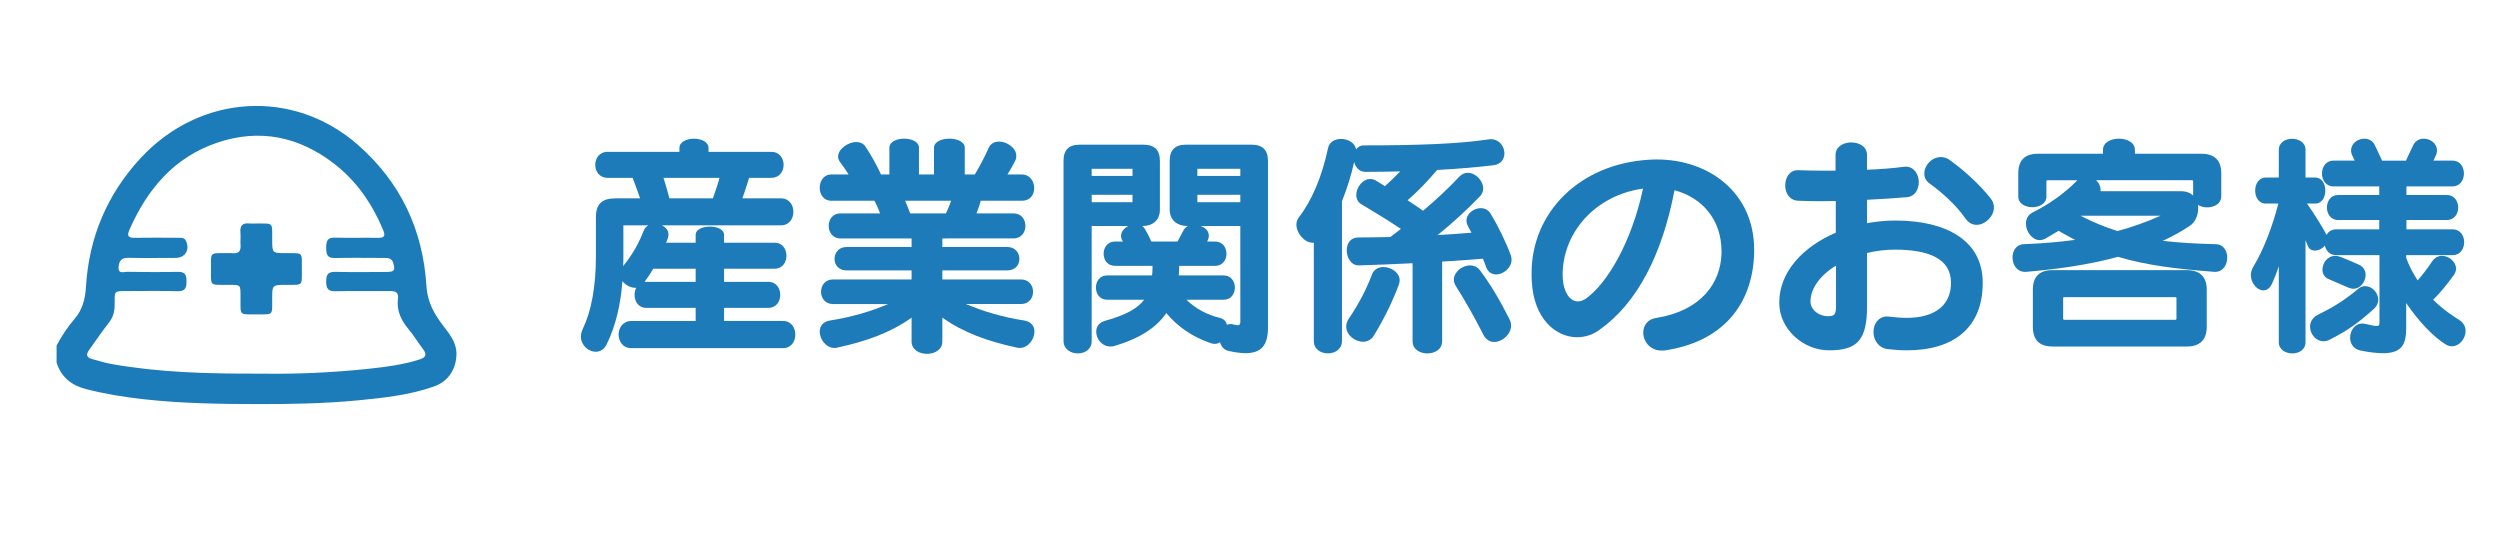 <?xml version="1.0" encoding="iso-8859-1"?>
<!-- Generator: Adobe Illustrator 25.0.0, SVG Export Plug-In . SVG Version: 6.00 Build 0)  -->
<svg version="1.1" id="&#x30EC;&#x30A4;&#x30E4;&#x30FC;_1"
	 xmlns="http://www.w3.org/2000/svg" xmlns:xlink="http://www.w3.org/1999/xlink" x="0px" y="0px" viewBox="0 0 210.75 45.75"
	 style="enable-background:new 0 0 210.75 45.75;" xml:space="preserve">
<g>
	<path style="fill:#1E7BB9;" d="M53.234,29.351c-1.448,0-1.448-2.292,0-2.292h5.41v-1.106h-4.163c-0.664,0-0.986-0.543-0.986-1.086
		c0-0.221,0.041-0.422,0.141-0.604c-0.021,0-0.061,0-0.081,0c-0.382,0-0.825-0.221-1.086-0.563c-0.141,1.911-0.543,3.721-1.328,5.33
		c-0.221,0.442-0.563,0.624-0.925,0.624c-0.604,0-1.247-0.543-1.247-1.287c0-0.201,0.061-0.422,0.161-0.644
		c0.724-1.508,1.106-3.58,1.106-6.154V18.31c0-1.126,0.523-1.589,1.649-1.589h2.072c0,0-0.402-1.167-0.624-1.729h-2.112
		c-1.388,0-1.388-2.192,0-2.192h6.054v-0.322c0-1.046,2.454-1.046,2.454,0V12.8h5.289c1.388,0,1.388,2.192,0,2.192h-1.871
		c-0.161,0.583-0.563,1.729-0.563,1.729h3.258c1.388,0,1.388,2.272,0,2.272H55.789c0.322,0.161,0.563,0.422,0.563,0.764
		c0,0.121-0.02,0.222-0.061,0.342c-0.06,0.141-0.141,0.362-0.141,0.362h2.494v-0.664c0-0.925,2.394-0.925,2.394,0v0.664h4.263
		c1.328,0,1.328,2.192,0,2.192h-4.263v1.106h3.741c1.327,0,1.327,2.192,0,2.192h-3.741v1.106h4.967c1.388,0,1.388,2.292,0,2.292
		H53.234V29.351z M52.551,18.994v2.635c0,0.261,0,0.523-0.021,0.804c0.785-0.965,1.308-1.89,1.729-2.976
		c0.081-0.221,0.222-0.362,0.402-0.463C54.661,18.994,52.551,18.994,52.551,18.994z M58.644,22.654h-3.58
		c-0.201,0.362-0.462,0.744-0.724,1.106h4.304C58.644,23.76,58.644,22.654,58.644,22.654z M55.929,14.992
		c0.201,0.583,0.503,1.729,0.503,1.729h3.66c0,0,0.402-1.106,0.563-1.729C60.655,14.992,55.929,14.992,55.929,14.992z"/>
	<path style="fill:#1E7BB9;" d="M85.976,29.331c-0.081,0-0.141,0-0.221-0.02c-2.514-0.543-4.525-1.267-6.315-2.534v2.011
		c0,1.388-2.594,1.388-2.594,0v-2.011c-1.77,1.267-3.801,1.991-6.295,2.534c-0.081,0.02-0.141,0.02-0.221,0.02
		c-0.684,0-1.227-0.724-1.227-1.368c0-0.442,0.242-0.845,0.865-0.945c1.81-0.281,3.439-0.764,4.907-1.388h-4.666
		c-1.328,0-1.328-2.071,0-2.071h6.637v-0.764h-5.491c-0.664,0-1.005-0.483-1.005-0.965c0-0.503,0.342-1.006,1.005-1.006h5.491V20.1
		h-5.993c-1.328,0-1.328-2.112,0-2.112h3.338c-0.161-0.422-0.322-0.805-0.483-1.066h-3.64c-0.644,0-0.965-0.543-0.965-1.086
		c0-0.563,0.322-1.126,0.965-1.126h1.468c-0.201-0.322-0.442-0.684-0.704-1.025c-0.121-0.161-0.181-0.322-0.181-0.483
		c0-0.644,0.845-1.227,1.528-1.227c0.302,0,0.583,0.101,0.764,0.362c0.422,0.604,0.985,1.629,1.328,2.373h0.704v-2.252
		c0-1.025,2.494-1.025,2.494,0v2.252h1.267v-2.252c0-1.025,2.594-1.025,2.594,0v2.252h0.845c0.382-0.623,0.825-1.468,1.167-2.232
		c0.161-0.382,0.503-0.543,0.885-0.543c0.664,0,1.448,0.543,1.448,1.207c0,0.141-0.02,0.281-0.101,0.422
		c-0.221,0.422-0.422,0.804-0.644,1.146h1.227c0.664,0,1.026,0.583,1.026,1.146c0,0.543-0.322,1.066-1.026,1.066h-3.479
		c-0.081,0.302-0.201,0.684-0.362,1.066h3.117c1.347,0,1.347,2.112,0,2.112H79.44v0.724h5.49c0.664,0,1.005,0.503,1.005,1.006
		c0,0.482-0.342,0.965-1.005,0.965h-5.49v0.764h6.637c1.347,0,1.347,2.071,0,2.071h-4.646c1.468,0.624,3.097,1.106,4.907,1.388
		c0.624,0.101,0.865,0.503,0.865,0.945C87.202,28.607,86.659,29.331,85.976,29.331z M76.302,16.922
		c0.141,0.302,0.282,0.704,0.422,1.066h3.017c0.181-0.362,0.322-0.744,0.442-1.066H76.302z"/>
	<path style="fill:#1E7BB9;" d="M105.001,29.773c-0.382,0-0.845-0.061-1.388-0.181c-0.442-0.081-0.664-0.382-0.765-0.744
		c-0.141,0.101-0.281,0.141-0.462,0.141c-0.081,0-0.181-0.021-0.261-0.041c-1.589-0.523-2.876-1.428-3.801-2.554
		c-0.804,1.167-2.152,2.112-4.384,2.775c-0.121,0.041-0.221,0.041-0.342,0.041c-0.704,0-1.187-0.644-1.187-1.247
		c0-0.402,0.221-0.784,0.764-0.925c1.729-0.482,2.715-1.025,3.278-1.77h-3.117c-1.267,0-1.267-2.051,0-2.051h3.781
		c0.02-0.201,0.04-0.362,0.04-0.563c0-0.081,0-0.161,0-0.242H94c-0.644,0-0.965-0.502-0.965-1.025c0-0.503,0.322-1.026,0.965-1.026
		h0.664c-0.121-0.161-0.161-0.322-0.161-0.482c0-0.342,0.261-0.644,0.603-0.825h-3.077v9.713c0,0.684-0.583,1.026-1.167,1.026
		c-0.604,0-1.207-0.362-1.207-1.046V13.564c0-0.925,0.442-1.368,1.367-1.368h5.37c0.925,0,1.388,0.442,1.388,1.368v4.103
		c0,0.905-0.603,1.388-1.488,1.388c0.081,0.06,0.161,0.141,0.221,0.241c0.181,0.302,0.382,0.684,0.543,1.066h2.212
		c0.181-0.362,0.382-0.704,0.523-0.985c0.081-0.141,0.201-0.241,0.342-0.322c-0.885,0-1.528-0.483-1.528-1.388v-4.103
		c0-0.925,0.462-1.368,1.368-1.368h5.53c0.925,0,1.388,0.442,1.388,1.368v14.078C106.891,29.09,106.328,29.773,105.001,29.773z
		 M95.468,14.228h-3.439v0.604h3.439V14.228z M95.468,16.419h-3.439v0.624h3.439V16.419z M104.558,19.054h-3.338
		c0.402,0.141,0.684,0.422,0.684,0.804c0,0.161-0.041,0.322-0.141,0.503h0.664c0.644,0,0.965,0.523,0.965,1.026
		c0,0.523-0.322,1.025-0.965,1.025H99.41c0,0.302-0.02,0.503-0.04,0.805h3.781c1.267,0,1.267,2.051,0,2.051h-3.137
		c0.805,0.784,1.75,1.267,2.815,1.528c0.342,0.081,0.523,0.302,0.604,0.583c0.101-0.041,0.181-0.061,0.302-0.061
		c0.06,0,0.121,0,0.181,0.02c0.181,0.041,0.302,0.081,0.402,0.081c0.181,0,0.241-0.101,0.241-0.282L104.558,19.054L104.558,19.054z
		 M104.558,14.228h-3.62v0.604h3.62V14.228z M104.558,16.419h-3.62v0.624h3.62V16.419z"/>
	<path style="fill:#1E7BB9;" d="M126.118,23.137c-0.342,0-0.684-0.181-0.845-0.644c-0.081-0.221-0.161-0.462-0.261-0.684
		c-1.066,0.08-2.232,0.181-3.439,0.241v6.717c0,1.368-2.494,1.368-2.494,0v-6.576c-1.568,0.081-3.117,0.141-4.525,0.181
		c-0.644,0.02-1.025-0.644-1.025-1.267c0-0.563,0.301-1.086,0.965-1.086c0.865,0,1.77-0.02,2.715-0.04
		c0.302-0.222,0.603-0.463,0.885-0.684c-1.025-0.684-2.132-1.368-3.318-2.071c-0.322-0.181-0.442-0.483-0.442-0.805
		c0-0.623,0.543-1.327,1.167-1.327c0.161,0,0.342,0.04,0.503,0.141c0.261,0.161,0.502,0.302,0.744,0.463
		c0.442-0.402,0.865-0.805,1.287-1.247c-0.925,0.02-1.911,0.04-2.937,0.04c-0.503,0-0.824-0.382-0.945-0.824
		c-0.241,1.106-0.603,2.252-1.025,3.298v11.785c0,1.388-2.373,1.388-2.373,0v-8.286c-0.041,0-0.061,0-0.101,0
		c-0.684,0-1.368-0.804-1.368-1.528c0-0.201,0.061-0.422,0.201-0.604c1.086-1.388,1.971-3.459,2.474-5.873
		c0.121-0.502,0.583-0.744,1.086-0.744c0.583,0,1.187,0.321,1.267,0.885c0.141-0.201,0.362-0.342,0.664-0.342
		c4.424,0,7.964-0.121,10.498-0.503c0.06-0.02,0.141-0.02,0.201-0.02c0.724,0,1.146,0.624,1.146,1.187
		c0,0.482-0.281,0.925-0.905,1.005c-1.287,0.161-2.876,0.302-4.766,0.402c-0.805,0.945-1.589,1.77-2.494,2.554
		c0.442,0.281,0.865,0.583,1.308,0.885c1.126-0.945,2.111-1.871,3.057-2.876c0.221-0.221,0.462-0.322,0.724-0.322
		c0.644,0,1.287,0.664,1.287,1.327c0,0.222-0.081,0.443-0.262,0.644c-1.146,1.187-2.312,2.253-3.58,3.278
		c0.985-0.061,1.951-0.121,2.856-0.201c-0.081-0.161-0.181-0.342-0.282-0.523c-0.101-0.181-0.141-0.342-0.141-0.502
		c0-0.583,0.623-1.046,1.207-1.046c0.322,0,0.624,0.141,0.825,0.462c0.623,1.026,1.267,2.333,1.709,3.52
		c0.04,0.121,0.06,0.241,0.06,0.362C127.425,22.574,126.741,23.137,126.118,23.137z M117.933,23.961
		c-0.523,1.428-1.247,2.896-2.112,4.324c-0.221,0.362-0.563,0.523-0.905,0.523c-0.704,0-1.428-0.563-1.428-1.287
		c0-0.201,0.061-0.442,0.221-0.664c0.865-1.287,1.468-2.454,1.951-3.721c0.161-0.442,0.563-0.624,0.965-0.624
		c0.664,0,1.368,0.483,1.368,1.106C117.993,23.74,117.973,23.841,117.933,23.961z M125.957,28.828c-0.342,0-0.684-0.181-0.905-0.604
		c-0.784-1.548-1.569-2.916-2.333-4.123c-0.101-0.181-0.161-0.342-0.161-0.523c0-0.644,0.704-1.207,1.368-1.207
		c0.301,0,0.603,0.121,0.824,0.402c0.825,1.086,1.689,2.514,2.514,4.163c0.08,0.161,0.121,0.342,0.121,0.503
		C127.385,28.185,126.641,28.828,125.957,28.828z"/>
	<path style="fill:#1E7BB9;" d="M140.397,29.532c-0.121,0.02-0.221,0.02-0.322,0.02c-0.986,0-1.549-0.785-1.549-1.508
		c0-0.583,0.342-1.146,1.126-1.247c3.821-0.624,5.39-2.997,5.47-5.39c0-0.081,0-0.161,0-0.241c0-2.655-1.649-4.525-3.962-5.128
		c-1.026,5.37-3.117,9.492-6.295,11.745c-0.583,0.442-1.247,0.644-1.911,0.644c-1.83,0-3.66-1.589-3.821-4.686
		c-0.021-0.242-0.021-0.463-0.021-0.704c0-5.148,4.062-9.231,9.915-9.573c0.221-0.02,0.442-0.02,0.664-0.02
		c4.384,0,8.185,2.815,8.185,7.602c0,0.081,0,0.181,0,0.262C147.757,25.832,145.063,28.828,140.397,29.532z M131.729,23.177
		c0,0.121,0.02,0.262,0.02,0.382c0.081,1.066,0.583,1.85,1.267,1.85c0.221,0,0.442-0.081,0.684-0.241
		c1.75-1.247,3.821-4.666,4.807-9.271C134.484,16.46,131.729,19.597,131.729,23.177z"/>
	<path style="fill:#1E7BB9;" d="M160.75,29.532c-0.503,0-1.046-0.041-1.609-0.101c-0.805-0.101-1.207-0.785-1.207-1.448
		s0.402-1.307,1.166-1.307c0.061,0,0.121,0.02,0.201,0.02c0.503,0.061,0.986,0.101,1.408,0.101c2.675,0,3.761-1.287,3.761-2.956
		c0-2.031-1.87-2.796-4.726-2.796c-0.804,0-1.609,0.101-2.353,0.282v4.525c0,2.856-0.865,3.681-3.197,3.681
		c-2.172,0-4.203-1.77-4.203-4.022c0-2.614,2.031-4.726,4.766-5.893v-2.675c-0.462,0-0.905,0.02-1.348,0.02
		c-0.644,0-1.247-0.02-1.81-0.04c-0.744-0.02-1.106-0.664-1.106-1.287c0-0.644,0.362-1.287,1.046-1.287c0.02,0,0.06,0,0.081,0
		c0.724,0.02,1.488,0.04,2.252,0.04c0.301,0,0.583,0,0.865,0v-1.327c0-1.408,2.654-1.408,2.654,0v1.247
		c1.086-0.041,2.112-0.121,3.057-0.242c0.061,0,0.121-0.02,0.181-0.02c0.744,0,1.126,0.664,1.126,1.307
		c0,0.604-0.322,1.207-0.985,1.267c-0.965,0.081-2.152,0.161-3.379,0.221v1.971c0.785-0.141,1.589-0.221,2.394-0.221
		c4.183,0,7.36,1.609,7.36,5.249C167.145,27.581,164.751,29.532,160.75,29.532z M154.776,22.393
		c-1.307,0.784-2.152,1.911-2.152,3.017c0,0.764,0.784,1.247,1.448,1.247c0.543,0,0.704-0.101,0.704-0.845V22.393z M166.622,18.954
		c-0.342,0-0.664-0.161-0.925-0.523c-0.825-1.187-2.051-2.252-3.017-2.956c-0.342-0.222-0.462-0.543-0.462-0.845
		c0-0.684,0.623-1.388,1.387-1.388c0.242,0,0.503,0.06,0.744,0.241c1.106,0.784,2.474,1.991,3.459,3.238
		c0.201,0.241,0.281,0.503,0.281,0.764C168.09,18.25,167.346,18.954,166.622,18.954z"/>
	<path style="fill:#1E7BB9;" d="M186.753,22.916c-0.02,0-0.061,0-0.081,0c-3.178-0.241-5.711-0.543-8.125-1.267
		c-2.494,0.684-5.148,1.046-7.743,1.267c-0.04,0-0.06,0-0.101,0c-0.684,0-1.046-0.604-1.046-1.207c0-0.563,0.302-1.106,0.965-1.126
		c1.569-0.06,2.977-0.181,4.304-0.362c-0.462-0.241-0.905-0.483-1.387-0.764c-0.362,0.221-0.744,0.442-1.126,0.664
		c-0.161,0.081-0.302,0.121-0.462,0.121c-0.644,0-1.167-0.724-1.167-1.388c0-0.382,0.161-0.744,0.604-0.965
		c1.347-0.664,2.695-1.629,3.74-2.695h-2.554c-0.021,0-0.061,0.06-0.061,0.081v1.287c0,1.207-2.373,1.207-2.373,0v-1.951
		c0-1.106,0.563-1.649,1.649-1.649h5.49V12.64c0-1.267,2.695-1.267,2.695,0v0.322h5.611c1.086,0,1.669,0.543,1.669,1.649v1.931
		c0,0.925-1.287,1.167-1.971,0.724c0.02,0.101,0.02,0.201,0.02,0.322c0,0.563-0.241,1.146-0.704,1.448
		c-0.704,0.482-1.468,0.885-2.272,1.267c1.367,0.161,2.835,0.241,4.444,0.281c0.664,0,0.985,0.563,0.985,1.126
		C187.759,22.312,187.397,22.916,186.753,22.916z M184.36,29.21h-11.342c-1.106,0-1.649-0.563-1.649-1.669v-3.117
		c0-1.086,0.543-1.649,1.649-1.649h11.342c1.086,0,1.669,0.563,1.669,1.649v3.117C186.029,28.647,185.446,29.21,184.36,29.21z
		 M183.475,25.107c0-0.02-0.04-0.06-0.06-0.06h-9.432c-0.02,0-0.061,0.04-0.061,0.06v1.77c0,0.02,0.041,0.081,0.061,0.081h9.432
		c0.02,0,0.06-0.061,0.06-0.081V25.107z M175.391,18.189c1.046,0.543,2.071,0.965,3.117,1.287c1.207-0.322,2.393-0.744,3.62-1.287
		H175.391z M184.883,15.273c0-0.061-0.06-0.081-0.121-0.081h-8.064c0.241,0.221,0.382,0.503,0.382,0.825c0,0.02,0,0.06,0,0.101
		h6.757c0.462,0,0.804,0.141,1.045,0.362L184.883,15.273L184.883,15.273z"/>
	<path style="fill:#1E7BB9;" d="M206.704,29.19c-0.181,0-0.362-0.04-0.543-0.161c-1.066-0.664-2.272-1.951-3.318-3.479v2.011
		c0,1.368-0.261,2.212-1.951,2.212c-0.503,0-1.106-0.061-1.891-0.221c-0.623-0.121-0.885-0.604-0.885-1.086
		c0-0.583,0.382-1.187,1.006-1.187c0.08,0,0.161,0,0.241,0.02c0.523,0.121,0.824,0.181,0.985,0.181c0.221,0,0.241-0.1,0.241-0.301
		v-5.671h-3.66c-0.543,0-0.845-0.382-0.945-0.805c-0.201,0.262-0.543,0.422-0.845,0.422c-0.241,0-0.482-0.121-0.583-0.382
		c-0.04-0.121-0.141-0.362-0.201-0.483v8.587c0,0.644-0.563,0.945-1.106,0.945c-0.583,0-1.146-0.322-1.146-0.945v-6.416
		c-0.181,0.563-0.382,1.066-0.563,1.468s-0.462,0.583-0.744,0.583c-0.503,0-1.046-0.604-1.046-1.287
		c0-0.222,0.061-0.463,0.201-0.704c0.905-1.488,1.649-3.5,2.112-5.33h-1.066c-0.583,0-0.885-0.543-0.885-1.086
		c0-0.563,0.301-1.106,0.885-1.106h1.106v-2.333c0-1.247,2.252-1.247,2.252,0v2.333h0.825c1.126,0,1.126,2.192,0,2.192h-0.704
		c0.644,0.905,1.328,2.011,1.649,2.635c0.161-0.262,0.422-0.462,0.804-0.462h3.64v-0.785h-3.459c-1.267,0-1.267-2.111,0-2.111h3.459
		v-0.724h-3.861c-1.287,0-1.287-2.172,0-2.172h1.79c-0.061-0.121-0.121-0.242-0.161-0.342c-0.101-0.181-0.141-0.362-0.141-0.523
		c0-0.583,0.563-0.985,1.106-0.985c0.362,0,0.704,0.161,0.885,0.523c0.201,0.402,0.443,0.965,0.624,1.328h2.011
		c0.181-0.362,0.422-0.925,0.624-1.328c0.181-0.362,0.523-0.523,0.885-0.523c0.543,0,1.106,0.402,1.106,0.985
		c0,0.161-0.04,0.342-0.141,0.523c-0.04,0.101-0.101,0.221-0.161,0.342h1.609c1.287,0,1.287,2.172,0,2.172h-3.882v0.724h3.399
		c1.287,0,1.287,2.111,0,2.111h-3.399v0.785h3.902c1.287,0,1.287,2.172,0,2.172h-3.922c0,0.101,0,0.241,0,0.241
		c0.282,0.764,0.604,1.327,0.965,1.891c0.422-0.483,0.825-1.006,1.227-1.609c0.221-0.322,0.523-0.463,0.824-0.463
		c0.583,0,1.187,0.503,1.187,1.086c0,0.181-0.06,0.342-0.181,0.522c-0.563,0.785-1.146,1.508-1.75,2.092
		c0.845,0.845,1.669,1.368,2.232,1.729c0.362,0.241,0.503,0.583,0.503,0.905C207.85,28.546,207.327,29.19,206.704,29.19z
		 M200.127,26.033c-1.307,1.167-2.132,1.79-3.761,2.614c-0.161,0.081-0.342,0.121-0.503,0.121c-0.624,0-1.126-0.603-1.126-1.227
		c0-0.382,0.181-0.764,0.664-1.005c1.227-0.604,2.232-1.207,3.399-2.192c0.181-0.161,0.402-0.221,0.603-0.221
		c0.563,0,1.086,0.563,1.086,1.146C200.489,25.53,200.369,25.812,200.127,26.033z M198.398,24.343c-0.101,0-0.221-0.02-0.342-0.06
		c-0.604-0.262-1.207-0.523-1.77-0.764c-0.342-0.141-0.503-0.463-0.503-0.785c0-0.563,0.422-1.167,1.086-1.167
		c0.141,0,0.301,0.041,0.462,0.101c0.462,0.181,1.005,0.402,1.568,0.664c0.362,0.181,0.523,0.503,0.523,0.845
		C199.423,23.74,198.981,24.343,198.398,24.343z"/>
</g>
<g>
	<path style="fill:#1C7CB9;" d="M4.77,29.124c0.427-0.795,0.921-1.554,1.507-2.231c0.688-0.796,0.907-1.702,0.968-2.711
		c0.252-4.158,1.777-7.795,4.608-10.851c5.026-5.427,12.899-5.872,18.316-1.123c3.599,3.155,5.49,7.168,5.78,11.908
		c0.082,1.348,0.652,2.355,1.423,3.357c0.57,0.741,1.172,1.476,1.103,2.527c-0.08,1.225-0.734,2.176-1.899,2.584
		c-2.066,0.725-4.221,0.954-6.384,1.164c-2.818,0.273-5.647,0.322-8.469,0.317c-3.194-0.005-6.394-0.055-9.581-0.406
		c-1.66-0.183-3.296-0.447-4.912-0.865c-1.224-0.317-2.069-1.007-2.46-2.223C4.77,30.089,4.77,29.606,4.77,29.124z M22.062,31.498
		c2.693,0.046,5.888-0.07,9.07-0.415c1.436-0.156,2.872-0.336,4.257-0.787c0.517-0.168,0.614-0.417,0.275-0.86
		c-0.412-0.54-0.762-1.129-1.196-1.649c-0.642-0.771-1.062-1.591-0.917-2.63c0.07-0.504-0.222-0.627-0.676-0.622
		c-1.534,0.016-3.069-0.019-4.602,0.017c-0.631,0.015-0.775-0.245-0.777-0.817c-0.001-0.576,0.152-0.833,0.779-0.818
		c1.446,0.035,2.893,0.015,4.34,0.008c0.632-0.003,0.717-0.15,0.536-0.753c-0.126-0.423-0.443-0.427-0.781-0.428
		c-1.381-0.001-2.762-0.025-4.142,0.008c-0.672,0.016-0.725-0.341-0.729-0.867c-0.004-0.541,0.08-0.874,0.743-0.853
		c1.204,0.038,2.411-0.004,3.616,0.016c0.531,0.009,0.656-0.142,0.443-0.652c-0.919-2.207-2.234-4.127-4.132-5.594
		c-2.964-2.29-6.274-2.981-9.847-1.778c-3.65,1.229-5.914,3.933-7.419,7.366c-0.22,0.501-0.072,0.665,0.456,0.657
		c1.227-0.019,2.455-0.008,3.682-0.002c0.234,0.001,0.493-0.032,0.627,0.247c0.364,0.757-0.045,1.447-0.867,1.449
		c-1.337,0.003-2.674,0.021-4.011-0.006c-0.603-0.012-0.774,0.342-0.794,0.816c-0.024,0.571,0.453,0.359,0.72,0.363
		c1.424,0.023,2.85,0.033,4.274,0.002c0.606-0.013,0.737,0.255,0.734,0.794c-0.004,0.543-0.089,0.858-0.752,0.84
		c-1.467-0.041-2.937-0.014-4.405-0.012c-0.894,0.001-0.913,0.003-0.898,0.923c0.01,0.629-0.057,1.197-0.475,1.721
		c-0.587,0.736-1.101,1.529-1.66,2.287c-0.299,0.405-0.265,0.675,0.255,0.809c0.53,0.136,1.053,0.31,1.59,0.405
		C13.406,31.401,17.476,31.514,22.062,31.498z"/>
	<path style="fill:#1C7CB9;" d="M21.611,18.841c1.477,0.011,1.328-0.139,1.335,1.347c0.005,1.152,0.001,1.148,1.125,1.154
		c1.523,0.008,1.371-0.153,1.374,1.372c0.002,1.432,0.121,1.293-1.316,1.299c-1.182,0.005-1.178,0.001-1.183,1.161
		c-0.007,1.447,0.148,1.328-1.356,1.329c-1.451,0.001-1.309,0.101-1.316-1.304c-0.007-1.305,0.1-1.178-1.223-1.186
		c-1.357-0.008-1.27,0.124-1.267-1.288c0.003-1.542-0.13-1.374,1.366-1.385c0.153-0.001,0.308-0.015,0.46,0.002
		c0.53,0.057,0.704-0.199,0.668-0.696c-0.025-0.349,0.021-0.703-0.01-1.05c-0.049-0.568,0.173-0.822,0.751-0.758
		C21.215,18.86,21.414,18.842,21.611,18.841z"/>
</g>
</svg>
